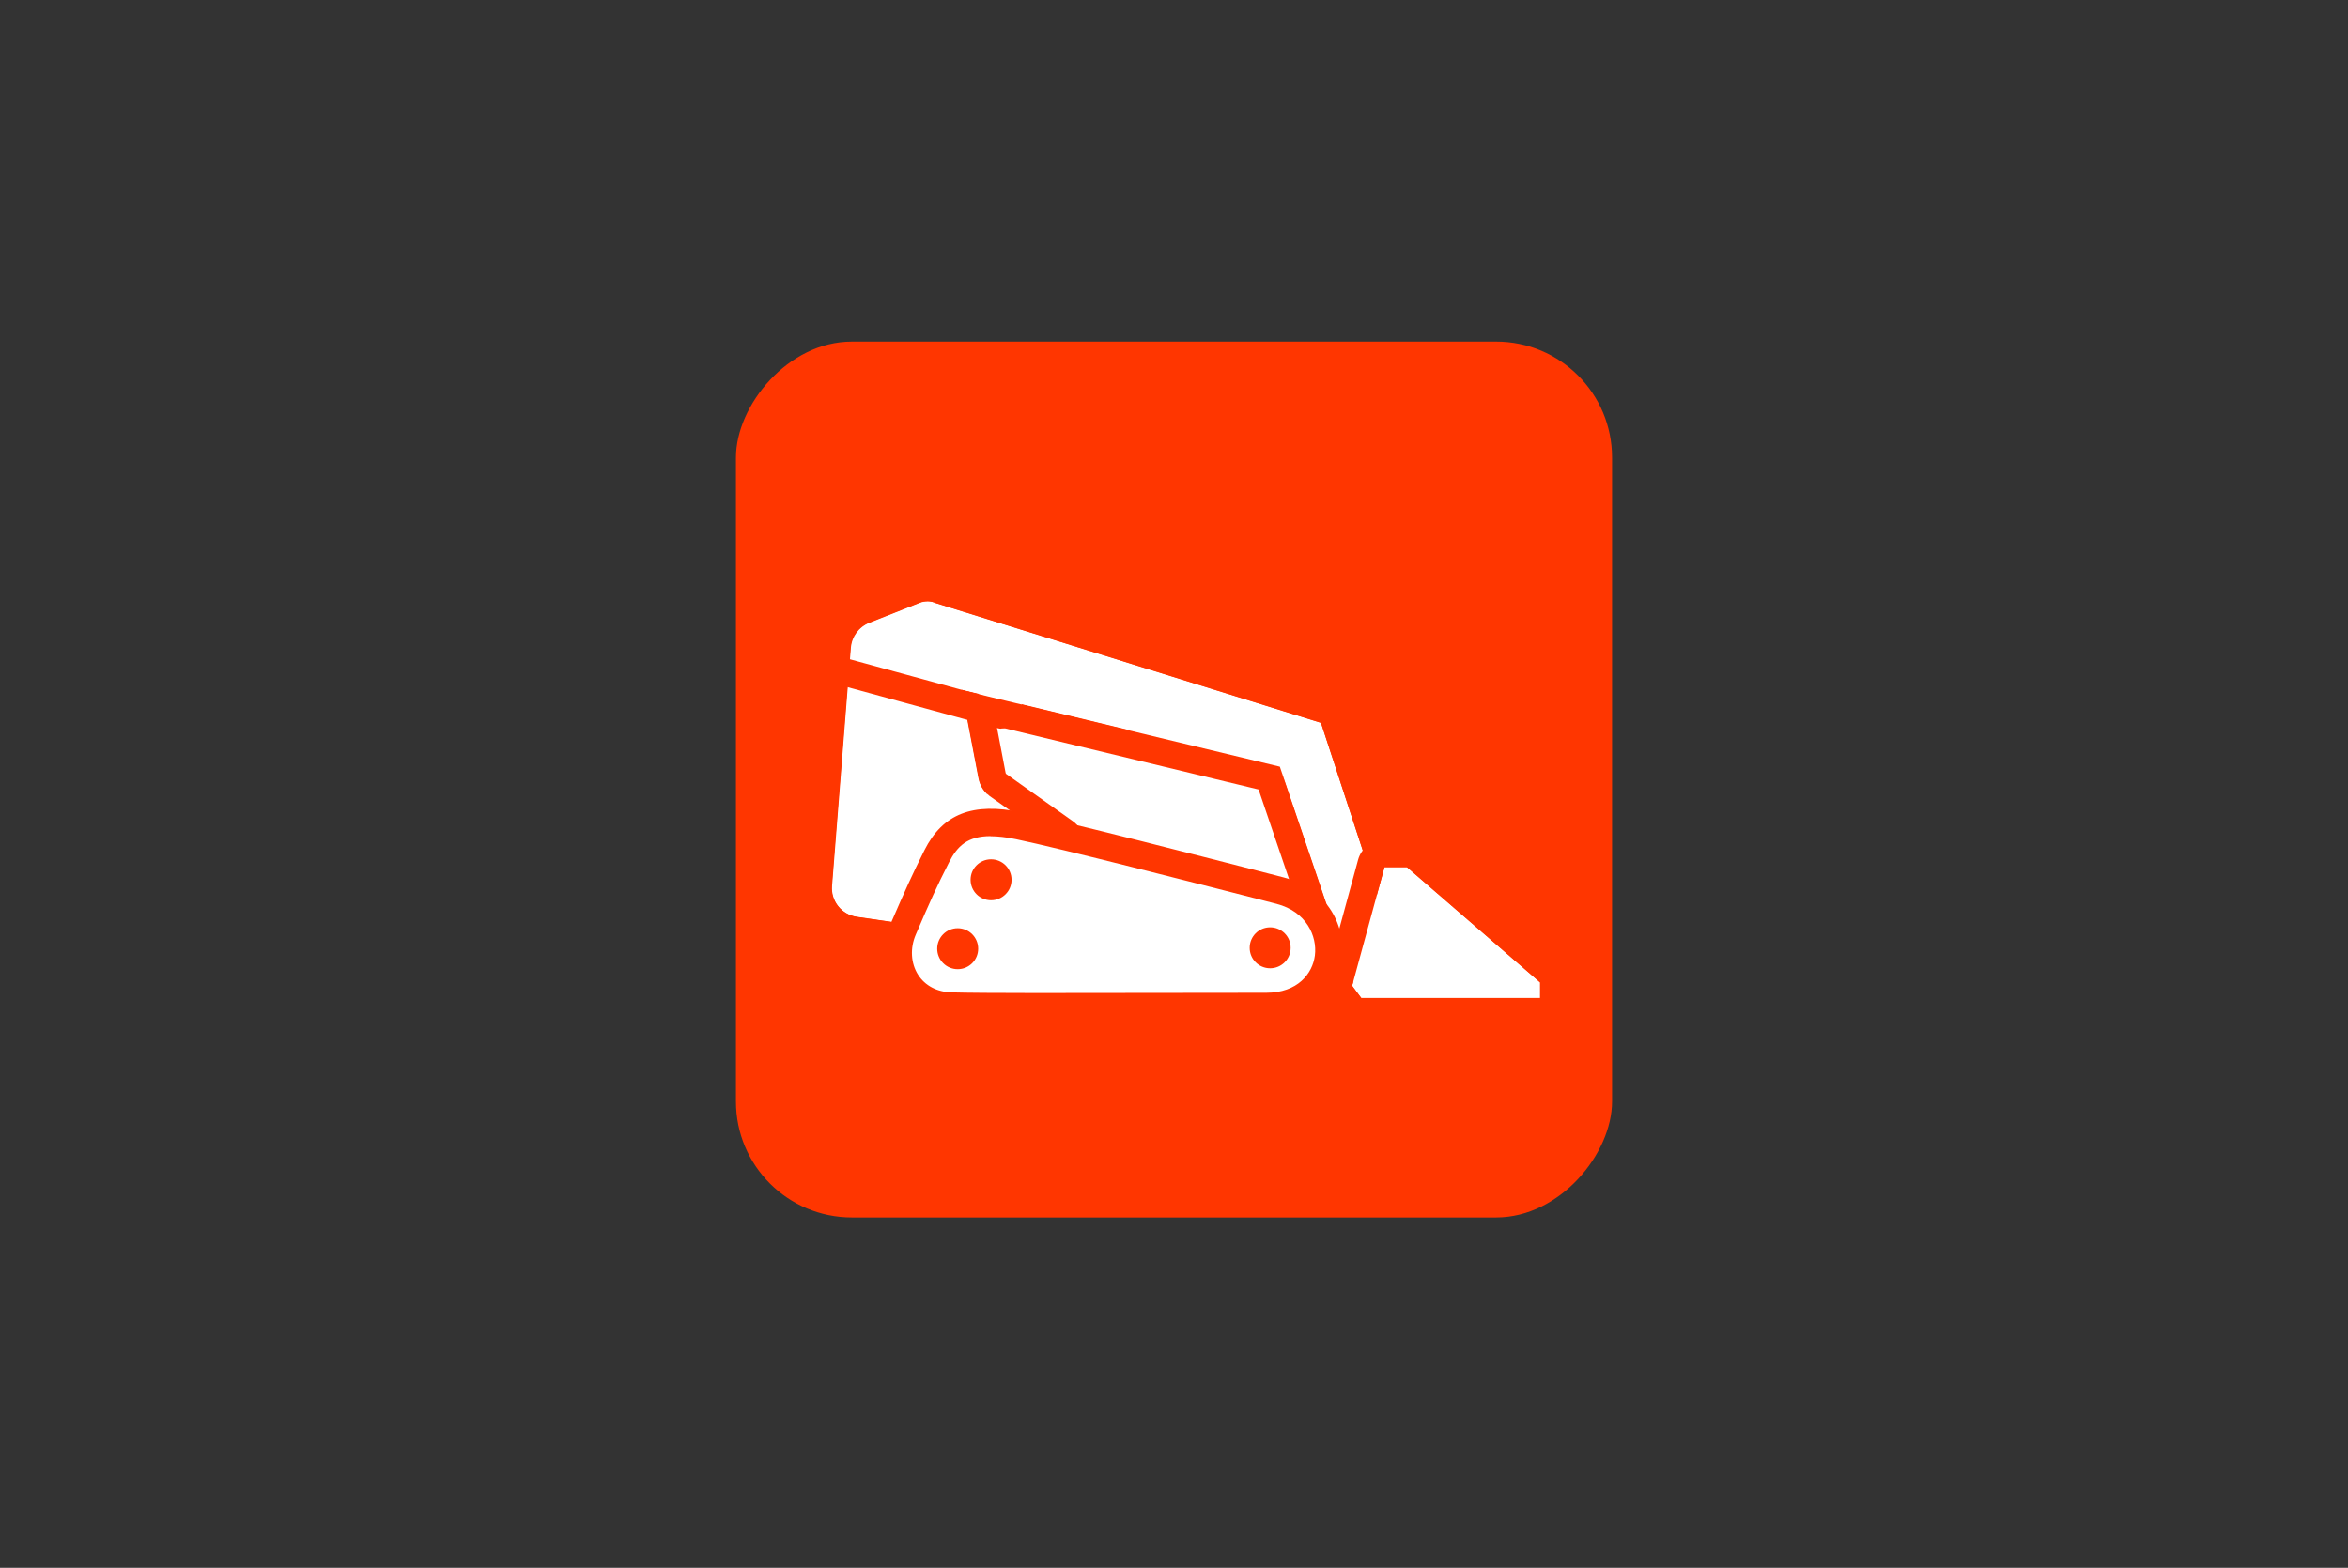 <svg width="268" height="179" viewBox="0 0 268 179" fill="none" xmlns="http://www.w3.org/2000/svg">
<rect x="0" y="0" width="268" height="179" fill="#333333" stroke="none"/>
<rect width="100" height="100" rx="13.235" transform="matrix(-1 0 0 1 184 39)" fill="#FF3600"/>
<path d="M132.857 108.757H128.504C127.857 108.757 127.343 108.227 127.343 107.595C127.343 106.963 127.857 106.419 128.504 106.419H132.857C133.504 106.419 134.019 106.948 134.019 107.595C134.019 108.242 133.49 108.757 132.857 108.757Z" fill="#231F20"/>
<path d="M147.741 104.638C147.741 107.433 145.476 109.697 142.682 109.697C139.888 109.697 137.623 107.433 137.623 104.638C137.623 101.844 139.888 99.58 142.682 99.58C145.476 99.58 147.741 101.844 147.741 104.638Z" fill="white"/>
<path d="M134.122 100.682H127.239C126.592 100.682 126.078 100.153 126.078 99.521C126.078 98.888 126.607 98.344 127.239 98.344H134.122C134.769 98.344 135.284 98.874 135.284 99.521C135.284 100.168 134.754 100.682 134.122 100.682Z" fill="#231F20"/>
<path d="M112.987 83.122L111.944 109.499L151.654 109.595L145.195 83.506L112.987 83.122Z" fill="white"/>
<path d="M117.209 93.829C116.18 93.829 115.238 93.153 114.959 92.108L111.738 80.343C111.4 79.092 112.135 77.813 113.371 77.475C114.606 77.136 115.9 77.872 116.239 79.107L119.459 90.873C119.798 92.123 119.062 93.403 117.827 93.741C117.621 93.8 117.415 93.829 117.209 93.829Z" fill="white"/>
<path d="M159.331 108.683L150.771 82.519L106.826 68.856C106.252 68.606 105.59 68.547 104.958 68.797L99.178 71.077C98.001 71.547 97.178 72.65 97.075 73.915L94.928 101.109C94.795 102.859 96.031 104.418 97.766 104.668L109.4 106.374L120.592 96.3L113.209 91.064C112.4 90.579 111.856 89.77 111.679 88.843L109.753 78.754L146.036 87.49L154.389 112.096H157.904L162.052 108.654H159.302L159.331 108.683Z" fill="white"/>
<path d="M105.84 68.65C106.193 68.65 106.532 68.724 106.841 68.871L150.786 82.534L159.346 108.698H162.096L157.949 112.14H154.433L146.08 87.534L109.797 78.798L111.723 88.873C111.9 89.799 112.459 90.593 113.253 91.094L120.636 96.329L109.444 106.404L97.81 104.698C96.075 104.448 94.825 102.889 94.972 101.139L97.119 73.945C97.222 72.68 98.031 71.577 99.222 71.106L104.987 68.826C105.267 68.709 105.561 68.665 105.855 68.665M105.84 65.517C105.149 65.517 104.473 65.65 103.825 65.9L98.046 68.179C95.737 69.106 94.177 71.209 93.986 73.68L91.839 100.874C91.574 104.257 93.986 107.286 97.34 107.772L108.973 109.478C109.12 109.507 109.282 109.507 109.429 109.507C110.194 109.507 110.944 109.228 111.517 108.698L122.71 98.609C123.416 97.977 123.798 97.05 123.739 96.109C123.68 95.167 123.21 94.285 122.43 93.741L115.047 88.505C115.047 88.505 114.93 88.417 114.871 88.387C114.827 88.358 114.797 88.314 114.782 88.255L113.768 82.931L143.653 90.138L151.463 113.11C151.889 114.375 153.08 115.228 154.419 115.228H157.934C158.655 115.228 159.36 114.978 159.934 114.508L164.023 111.125C164.758 110.551 165.214 109.669 165.214 108.669C165.214 106.948 163.817 105.536 162.096 105.536H161.611L153.757 81.519C153.448 80.563 152.683 79.798 151.713 79.504L107.914 65.885C107.252 65.62 106.546 65.473 105.84 65.473" fill="#FF3600"/>
<path d="M175.789 113.949H155.375L154.331 112.552L158.022 99.006H160.596L175.789 112.169V113.949Z" fill="white"/>
<path d="M160.596 99.006L175.789 112.169V113.949H155.375L154.331 112.552L158.022 99.006H160.596ZM160.596 95.874H158.022C156.61 95.874 155.375 96.815 155.007 98.183L151.316 111.728C151.066 112.655 151.257 113.655 151.83 114.434L152.875 115.817C153.463 116.596 154.389 117.067 155.375 117.067H175.789C177.509 117.067 178.921 115.67 178.921 113.934V112.155C178.921 111.243 178.524 110.39 177.848 109.787L162.64 96.624C162.067 96.138 161.346 95.859 160.596 95.859" fill="#FF3600"/>
<path d="M114.282 83.196C114.15 83.196 114.003 83.181 113.871 83.137L95.104 78.004C94.266 77.769 93.78 76.916 94.016 76.077C94.236 75.239 95.104 74.754 95.928 74.974L114.694 80.107C115.533 80.343 116.018 81.195 115.783 82.034C115.591 82.725 114.959 83.181 114.282 83.181" fill="#FF3600"/>
<path d="M116.297 94.27C121.871 95.432 141.079 100.389 146.109 101.668C154.125 103.712 153.433 114.89 144.55 114.89C132.593 114.89 113.577 115.008 108.591 114.861C103.605 114.714 101.414 110.007 103.12 106.066C104.826 102.109 105.561 100.492 106.943 97.771C108.708 94.285 111.356 93.241 116.297 94.27Z" fill="white"/>
<path d="M119.621 116.508C114.621 116.508 110.503 116.493 108.532 116.434C105.826 116.346 103.502 115.096 102.164 112.978C100.766 110.787 100.575 107.963 101.664 105.448C103.355 101.55 104.105 99.888 105.517 97.065C107.605 92.917 111.017 91.579 116.591 92.741C121.695 93.8 137.858 97.947 144.771 99.727L146.477 100.168C151.713 101.506 153.625 105.933 153.169 109.478C152.727 112.963 149.889 116.464 144.521 116.464C140.932 116.464 136.726 116.464 132.446 116.478C128.034 116.478 123.548 116.508 119.607 116.508M113.062 95.462C110.429 95.462 109.253 96.609 108.311 98.477C106.914 101.227 106.179 102.859 104.531 106.698C103.855 108.257 103.958 109.992 104.796 111.301C105.59 112.537 106.943 113.258 108.62 113.302C112.076 113.405 122.43 113.375 132.446 113.36C136.726 113.36 140.947 113.346 144.535 113.346C148.124 113.346 149.815 111.154 150.08 109.095C150.36 106.875 149.109 104.08 145.712 103.198L144.006 102.756C137.123 100.992 121.004 96.859 115.974 95.815C114.841 95.579 113.885 95.476 113.076 95.476" fill="#FF3600"/>
<path d="M110.782 100.447C110.782 99.153 111.826 98.109 113.12 98.109C114.414 98.109 115.459 99.153 115.459 100.447C115.459 101.741 114.414 102.785 113.12 102.785C111.826 102.785 110.782 101.741 110.782 100.447Z" fill="#FF3600"/>
<path d="M106.973 108.316C106.973 107.022 108.017 105.977 109.311 105.977C110.605 105.977 111.649 107.022 111.649 108.316C111.649 109.61 110.605 110.654 109.311 110.654C108.017 110.654 106.973 109.61 106.973 108.316Z" fill="#FF3600"/>
<path d="M142.638 108.213C142.638 106.919 143.682 105.874 144.976 105.874C146.271 105.874 147.315 106.919 147.315 108.213C147.315 109.507 146.271 110.551 144.976 110.551C143.682 110.551 142.638 109.507 142.638 108.213Z" fill="#FF3600"/>
</svg>

